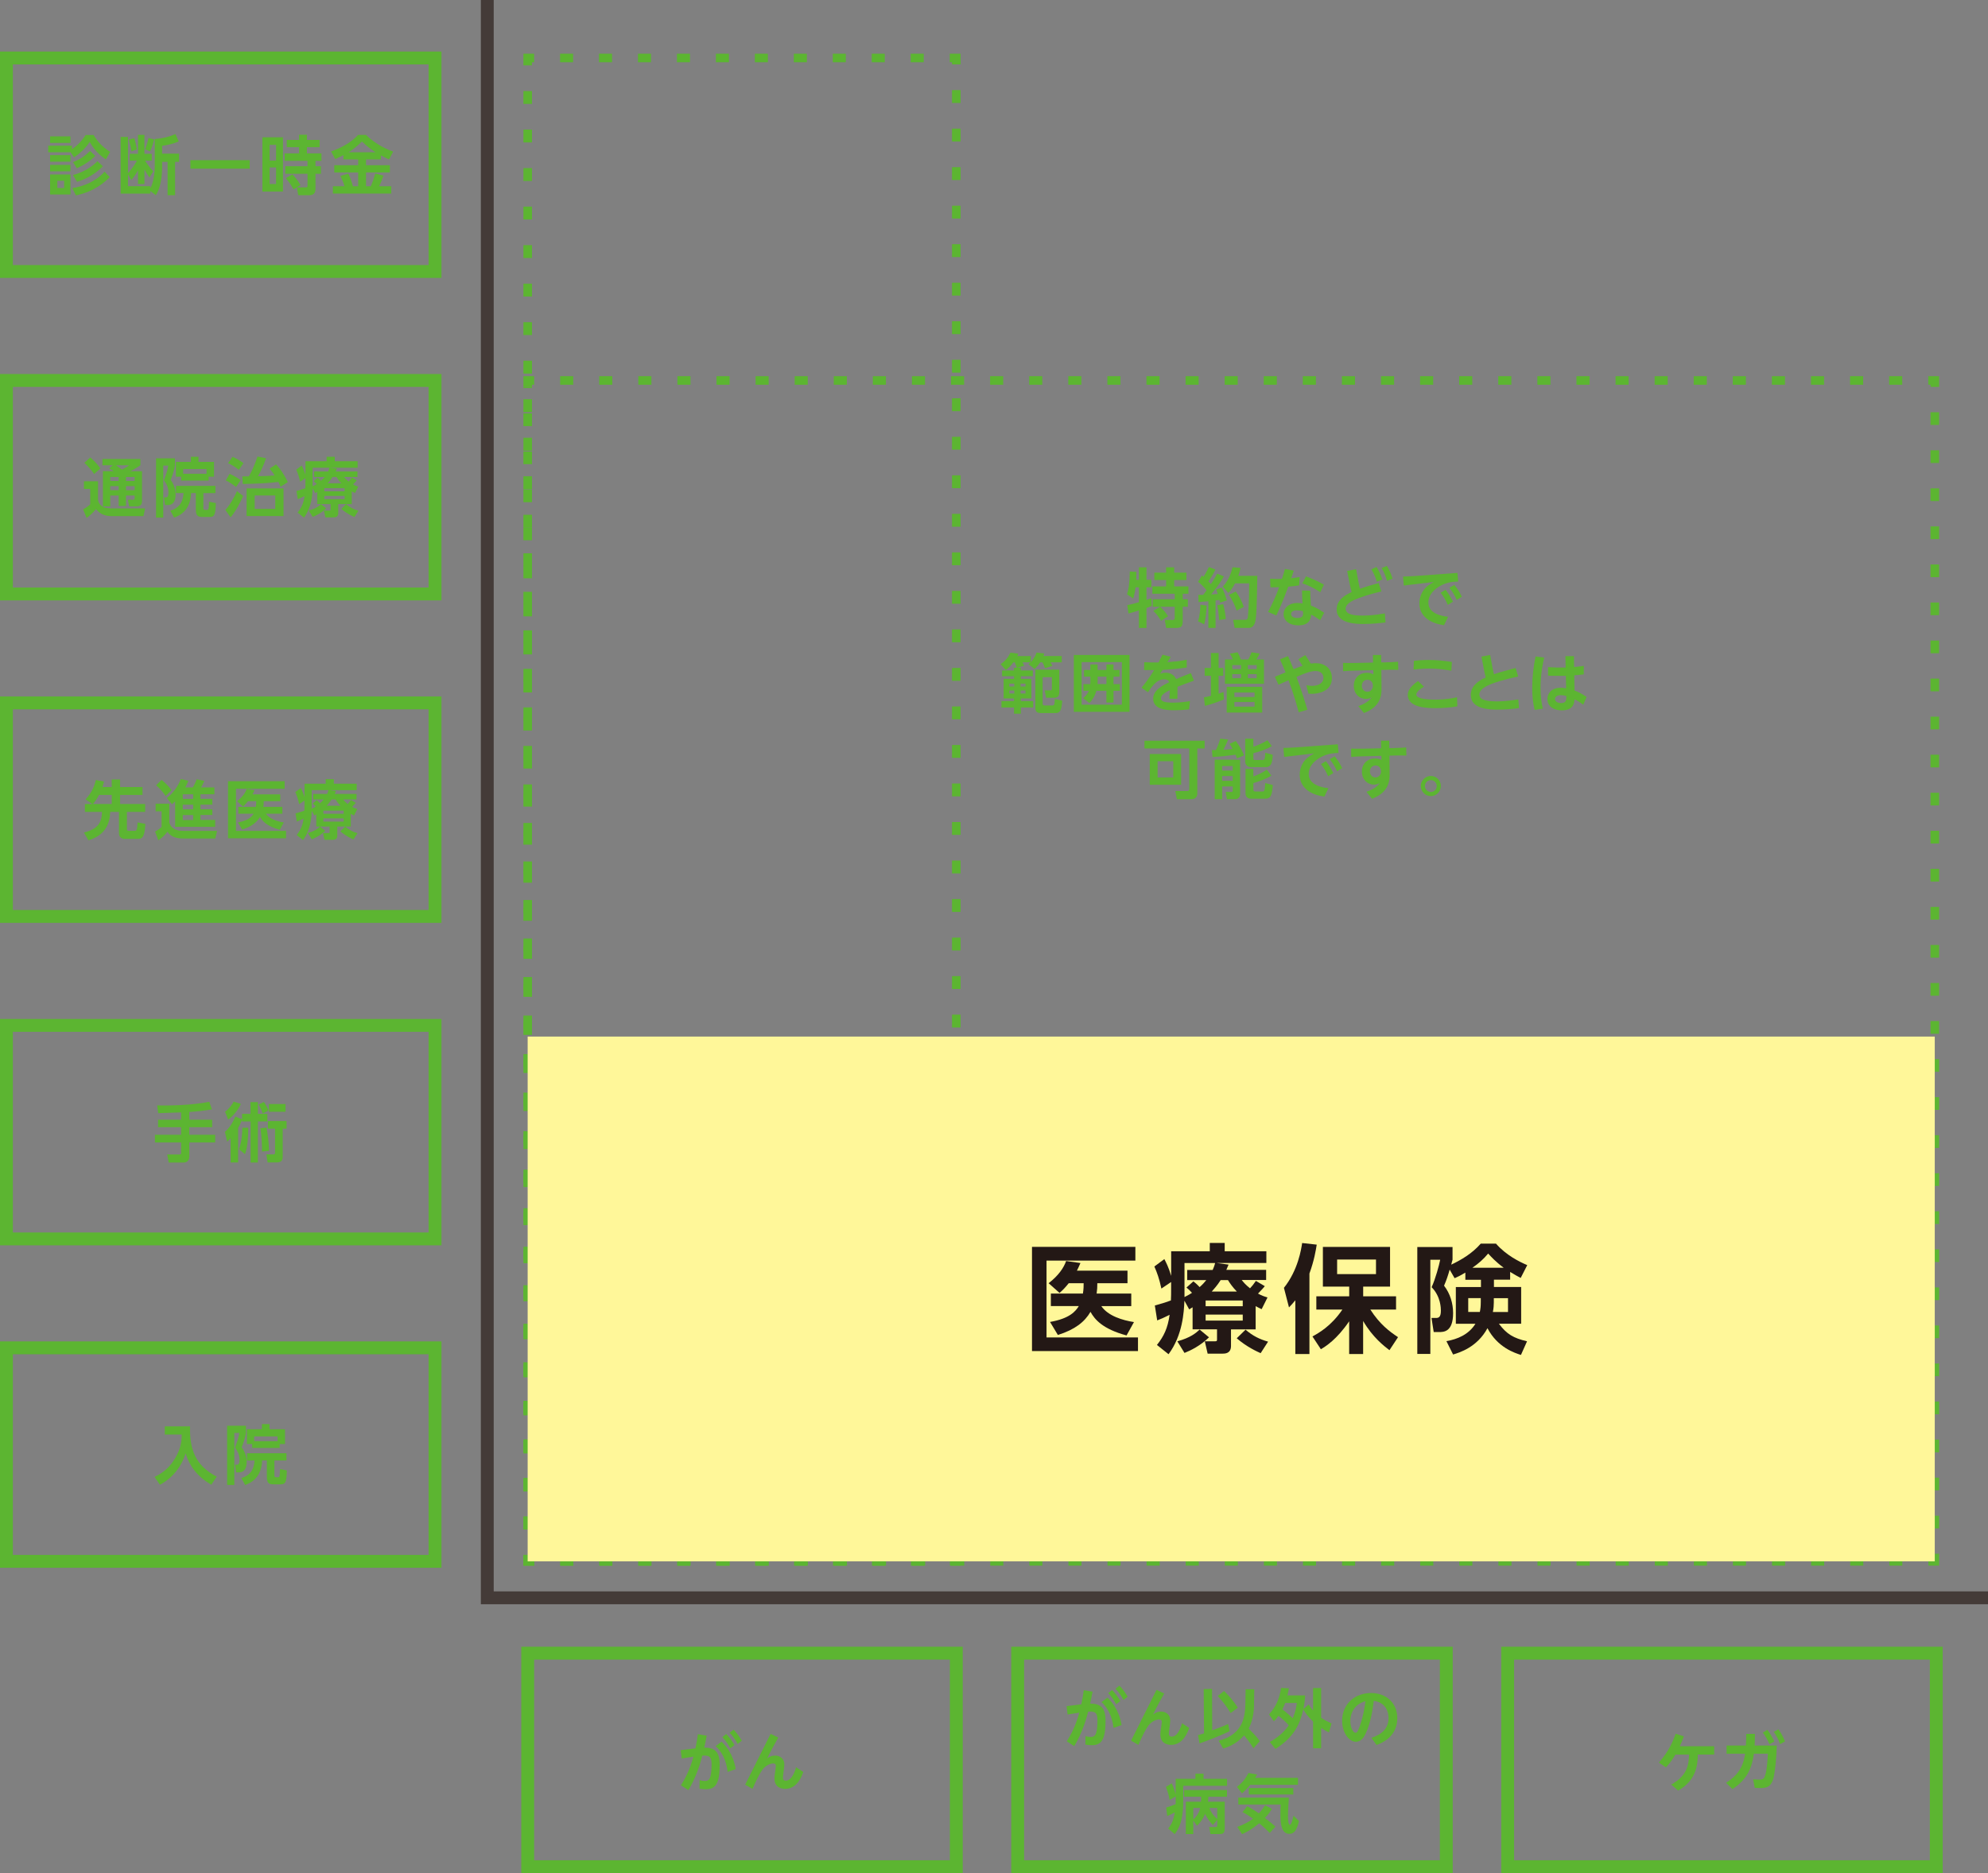 <?xml version="1.0" encoding="UTF-8"?><svg id="b" xmlns="http://www.w3.org/2000/svg" width="463.83" height="437.14" viewBox="0 0 463.83 437.14"><rect x="0" y="0" width="463.83" height="437.14" fill="#808080" stroke="none"/><defs><style>.d{stroke-dasharray:0 0 0 0 .01 0 0 0;}.d,.e,.f,.g,.h,.i,.j,.k,.l{fill:none;stroke-miterlimit:10;}.d,.e,.f,.g,.h,.i,.j,.l{stroke:#5cb531;}.d,.e,.f,.g,.i,.j,.l{stroke-width:2px;}.e{stroke-dasharray:0 0 0 0 .01 0 0 0;}.f{stroke-dasharray:0 0 0 0 0 0 2.96 5.92 0 0 0 0;}.g{stroke-dasharray:0 0 0 0 0 0 3 5.99 0 0 0 0;}.h,.k{stroke-width:3px;}.i{stroke-dasharray:0 0 0 0 0 0 3.03 6.05 .01 0 0 0;}.m{fill:#5cb531;}.n{fill:#fff799;}.k{stroke:#443b38;}.o{fill:#231815;}.l{stroke-dasharray:0 0 0 0 0 0 3.04 6.07 .01 0 0 0;}</style></defs><g id="c"><polyline class="k" points="463.83 372.89 113.69 372.89 113.69 0"/><rect class="h" x="123.12" y="385.81" width="100" height="49.83"/><g><polyline class="j" points="223.12 362.88 223.12 364.38 221.62 364.38"/><line class="e" x1="215.57" y1="364.38" x2="215.56" y2="364.38"/><line class="i" x1="215.56" y1="364.38" x2="124.62" y2="364.38"/><polyline class="j" points="124.62 364.38 123.12 364.38 123.12 362.88"/><line class="j" x1="123.12" y1="356.89" x2="123.12" y2="356.88"/><line class="g" x1="123.12" y1="356.88" x2="123.12" y2="15.03"/><polyline class="j" points="123.12 15.03 123.12 13.53 124.62 13.53"/><line class="e" x1="130.67" y1="13.53" x2="130.68" y2="13.53"/><line class="i" x1="130.68" y1="13.53" x2="221.62" y2="13.53"/><polyline class="j" points="221.62 13.53 223.12 13.53 223.12 15.03"/><line class="j" x1="223.12" y1="21.02" x2="223.12" y2="21.03"/><line class="g" x1="223.12" y1="21.03" x2="223.12" y2="362.88"/></g><g><polyline class="j" points="451.42 362.88 451.42 364.38 449.92 364.38"/><line class="d" x1="443.85" y1="364.38" x2="443.84" y2="364.38"/><line class="l" x1="443.84" y1="364.38" x2="124.62" y2="364.38"/><polyline class="j" points="124.62 364.38 123.12 364.38 123.12 362.88"/><line class="j" x1="123.12" y1="356.97" x2="123.12" y2="356.96"/><line class="f" x1="123.12" y1="356.96" x2="123.12" y2="90.29"/><polyline class="j" points="123.12 90.29 123.12 88.79 124.62 88.79"/><line class="d" x1="130.69" y1="88.79" x2="130.7" y2="88.79"/><line class="l" x1="130.7" y1="88.79" x2="449.92" y2="88.79"/><polyline class="j" points="449.92 88.79 451.42 88.79 451.42 90.29"/><line class="j" x1="451.42" y1="96.2" x2="451.42" y2="96.21"/><line class="f" x1="451.42" y1="96.21" x2="451.42" y2="362.88"/></g><rect class="n" x="226.03" y="139" width="122.47" height="328.3" transform="translate(590.41 15.88) rotate(90)"/><rect class="h" x="1.5" y="13.53" width="100" height="49.83"/><rect class="h" x="237.44" y="385.81" width="100" height="49.83"/><rect class="h" x="351.76" y="385.81" width="100" height="49.83"/><g><path class="m" d="M163.22,415.44c.31,.09,.69,.19,1.17,.19,.88,0,1.63-.13,1.63-3.84,0-1.78-.44-2.17-2.16-2.07-.48,1.9-1.47,5.14-3.25,8.05l-1.74-1.12c1.04-1.65,2.1-3.71,2.92-6.69-.33,.04-2.62,.4-2.73,.43l-.24-1.95,3.44-.42c.34-1.68,.43-2.26,.57-3.3l2.05,.34c-.28,1.53-.38,1.94-.57,2.78,2.46,.03,3.6,.93,3.6,4.02,0,4.49-1.02,5.7-3.22,5.7-.74,0-1.26-.11-1.49-.15l.02-1.98Zm6.55-1.91c-.32-2.92-1.52-4.89-2.81-6.03l1.4-1.04c.88,.85,2.7,2.8,3.29,6.4l-1.88,.66Zm-.33-8.85c.78,.78,1.26,1.47,1.93,2.56l-.97,.77c-.62-1.09-1.07-1.74-1.86-2.61l.9-.72Zm1.71-1.02c.75,.75,1.24,1.47,1.92,2.56l-.96,.78c-.63-1.12-1.05-1.73-1.88-2.62l.92-.72Z"/><path class="m" d="M181.58,405.51c-.63,1.09-1.49,2.64-2.62,4.92,.36-.29,.92-.72,1.88-.72,1.17,0,2.16,.74,2.16,2.06,0,.5-.33,2.64-.33,3.07,0,.41,.15,.72,.69,.72,1.5,0,2.24-2.61,2.38-3.12l1.68,1.09c-.79,2.38-2.21,3.95-4.23,3.95-.82,0-2.5-.29-2.5-2.46,0-.32,.03-.6,.25-2.17,.04-.29,.08-.66,.08-.77,0-.09-.01-.54-.66-.54-.39,0-1.62,.3-2.5,1.5-.57,.78-1.29,2.15-2.29,4.44l-1.71-.98,5.94-11.86,1.8,.87Z"/></g><g><path class="m" d="M21.84,31.49c.64,1.12,1.67,2.55,3.85,3.96l-.99,1.74c-2.19-1.39-3.34-3.31-3.78-4.08-.77,1.33-2.5,2.9-3.65,3.6l-.81-1.17h-5.21v-1.54h5.54v.81c1.02-.66,2.21-1.74,3.2-3.31h1.84Zm-5.4,.33v1.53h-4.75v-1.53h4.75Zm0,4.38v1.54h-4.75v-1.54h4.75Zm0,2.28v1.51h-4.75v-1.51h4.75Zm0,2.24v4.66h-4.75v-4.66h4.75Zm-1.48,1.47h-1.58v1.68h1.58v-1.68Zm10.65-.86c-1.11,1.12-3.48,3.33-7.9,4.28l-.87-1.73c2.65-.31,5.64-1.65,7.56-3.82l1.21,1.27Zm-1.62-2.52c-2.21,2.31-4.83,3.24-6,3.63l-.97-1.59c2.12-.57,4.18-1.65,5.73-3.22l1.25,1.18Zm-1.74-2.43c-1.24,1.18-2.47,2.07-4.32,2.88l-.9-1.41c1.77-.74,2.67-1.35,3.99-2.62l1.23,1.16Z"/><path class="m" d="M36.09,32.45c2.01-.18,3.32-.5,4.84-1.16l.77,1.72c-1.21,.54-2.66,.87-3.88,1.02v1.83h3.96v1.92h-.93v7.77h-1.75v-7.77h-1.27v1.11c0,2.1-.33,4.96-1.47,6.66l-1.3-.98v.62h-6.91v-13.24h1.71v8.46c.46-.51,1.27-1.41,2.1-2.92h-1.7v-1.6h1.94v-4.42h1.5v4.42h1.71v1.6h-1.55c.3,.51,.86,1.35,1.89,2.5l-.88,1.42c-.56-.78-.74-1.08-1.17-1.86v3.39h-1.5v-3.18c-.69,1.26-1.23,1.86-1.56,2.25l-.78-1.3v2.74h5.2v.54c.83-1.51,1.05-3.87,1.05-5.14v-6.4Zm-5.44,2.86c-.12-.96-.29-1.63-.6-2.73l1.3-.33c.17,.54,.46,1.75,.57,2.64l-1.27,.42Zm3.19-.48c.32-.77,.65-1.85,.8-2.61l1.33,.3c-.17,.77-.51,1.86-.95,2.81l-1.19-.5Z"/><path class="m" d="M44.43,37.38h13.83v1.98h-13.83v-1.98Z"/><path class="m" d="M66.02,32.04v12.66h-4.8v-12.66h4.8Zm-1.61,1.77h-1.5v3.65h1.5v-3.65Zm0,5.26h-1.5v3.88h1.5v-3.88Zm9.2,4.95c0,.97-.39,1.54-1.44,1.54h-2.58l-.33-1.83h2.1c.25,0,.39-.12,.39-.38v-2.79h-5.19v-1.77h5.19v-1.25h-5.33v-1.75h3.35v-1.44h-2.87v-1.7h2.87v-1.21h1.84v1.21h2.96v1.7h-2.96v1.44h3.39v1.75h-1.39v1.25h1.27v1.77h-1.27v3.45Zm-5.13,.17c-.6-1.08-.92-1.56-1.8-2.62l1.54-.88c.75,.79,1.27,1.41,1.89,2.52l-1.63,.99Z"/><path class="m" d="M80.12,36.2c-.79,.42-1.37,.68-1.91,.92l-.97-1.78c2.37-.84,4.5-1.94,6.33-3.86h1.8c2.55,2.45,5.25,3.5,6.36,3.9l-.97,1.83c-.39-.18-.81-.38-1.88-.94v.94h-3.48v1.35h5.56v1.69h-5.56v3.21h1.12c.46-1.09,.66-1.68,1.03-2.97l1.91,.5c-.22,.66-.48,1.39-1,2.47h2.83v1.71h-13.62v-1.71h2.7c-.24-.84-.5-1.46-.94-2.4l1.83-.54c.63,1.23,1.05,2.82,1.08,2.94h1.23v-3.21h-5.58v-1.69h5.58v-1.35h-3.45v-1Zm7.48-.67c-.7-.45-1.6-1.04-3.16-2.5-1.38,1.38-2.54,2.15-3.12,2.5h6.28Z"/></g><g><rect class="h" x="1.5" y="88.79" width="100" height="49.83"/><g><path class="m" d="M19.58,112.32h3.29v4.32c.09,.54,.36,2.02,3.3,2.02h7.69l-.39,1.79h-7.41c-1.09,0-2.64-.25-3.66-1.65-.21,.27-1.05,1.27-2.19,2.07l-.83-2.01c.62-.3,1.19-.72,1.67-1.16v-3.6h-1.47v-1.79Zm1.47-5.56c.51,.43,1.44,1.21,2.37,2.56l-1.47,1.31c-.41-.62-1.12-1.59-2.27-2.61l1.37-1.26Zm5.28,1.82h-2.42v-1.47h8.85v1.47c-.38,.25-1.21,.85-2.38,1.39h2.76v6.94c0,.72-.29,1.26-1.2,1.26h-1.8l-.3-1.53h1.21c.3,0,.36-.13,.36-.41v-.58h-2.01v2.43h-1.71v-2.43h-1.96v2.52h-1.72v-8.21h2.54c-.36-.24-.57-.38-1.08-.65l.87-.75Zm-.6,2.74v.93h1.96v-.93h-1.96Zm0,2.13v.95h1.96v-.95h-1.96Zm1.35-4.87c.43,.3,1.09,.78,1.38,1,1.09-.56,1.33-.75,1.66-1h-3.04Zm2.32,2.74v.93h2.01v-.93h-2.01Zm0,2.13v.95h2.01v-.95h-2.01Z"/><path class="m" d="M36.41,106.97h4.41v1.62c-.2,1.42-.84,3.04-1,3.4,.73,.99,1.17,2.24,1.15,3.44,0,1.15-.31,2.43-1.83,2.43h-.63l-.26-1.79h.39c.27,0,.66,0,.66-1.17,0-1.08-.41-1.96-1.05-2.82,.57-1.53,.86-2.43,1.01-3.42h-1.17v12.13h-1.68v-13.83Zm13.84,8.11h-2.8v3.45c0,.27,.06,.46,.34,.46h.53c.17,0,.28-.09,.33-.24,.05-.2,.11-1.02,.12-1.67l1.59,.33c-.1,2.94-.34,3.24-1.62,3.24h-1.46c-1.28,0-1.59-.43-1.59-1.83v-3.75h-1.1c-.18,4.05-2.55,5.22-3.97,5.73l-.88-1.62c1.72-.53,2.92-1.56,3.08-4.11h-1.77v-1.68h9.21v1.68Zm-8-3.84h-1.21v-3.45h3.5v-1.2h1.77v1.2h3.62v3.45h-1.25v.92h-6.42v-.92Zm5.94-.67v-1.11h-5.46v1.11h5.46Z"/><path class="m" d="M52.57,119.01c1.18-1.25,2.2-3.2,2.73-4.38l1.42,1.12c-.51,1.26-1.65,3.48-2.92,4.99l-1.23-1.74Zm2.5-5.36c-.77-.61-1.38-1.03-2.4-1.54l.9-1.53c.9,.39,1.78,.9,2.58,1.47l-1.08,1.6Zm.66-3.99c-.93-.74-1.39-1.02-2.52-1.58l1.04-1.47c.88,.38,1.84,.92,2.56,1.48l-1.08,1.56Zm8.67-1.29c.95,1,1.77,2.13,2.76,4.14l-1.69,1.07c-.15-.35-.24-.56-.51-1.11-1.99,.27-5.14,.43-8.31,.48l-.12-1.77c.3,0,.44,0,1.53-.01,.36-.62,1.19-2.08,2.01-4.63l2,.4c-.57,1.77-1.46,3.48-1.88,4.2,1.98-.04,2.55-.08,3.88-.18-.4-.62-.67-.99-1.17-1.59l1.5-.99Zm1.75,12.07h-8.62v-6.46h8.62v6.46Zm-1.93-4.8h-4.8v3.12h4.8v-3.12Z"/><path class="m" d="M74,114.8c-.1,.07-.22,.12-.43,.27l-.62-1.11c-.06,1.47-.22,4.41-2.02,6.84l-1.49-1.18c.88-1.11,1.38-2.14,1.62-3.85-.72,.38-1.09,.52-1.59,.72l-.3-1.91c1.28-.36,1.41-.4,2.06-.64,.03-.51,.03-.93,.03-1.49v-.87l-1.24,.84c-.29-1.31-.54-2.01-.9-2.82l1.28-.95c.21,.41,.54,1.04,.87,2.15v-3.15h4.94v-1.06h1.9v1.06h5.33v1.5h-6.36l1.53,.21c-.13,.34-.2,.48-.29,.67h5.08v1.29h-3.12c.27,.33,.47,.58,1.07,1.07,.29-.3,.43-.5,.75-.95l1.14,.67c-.15,.18-.39,.46-.87,.95,.48,.27,.81,.38,1.21,.5l-.75,1.5c-.31-.15-.4-.2-.76-.39v2.97h-3.15v2.11c0,.99-.78,.99-1.11,.99h-1.88l-.36-1.58h1.29c.26,0,.27-.06,.27-.25v-1.27h-3.12v-2.83Zm2.1,3.84c-1.08,1.06-2.37,1.69-3.14,1.99l-.92-1.48c1.7-.46,2.39-1.07,2.85-1.5l1.2,.99Zm-2-7.16c.21,.17,.43,.35,.79,.74,.42-.38,.67-.67,.85-.9h-2.44v-1.29h3.25c.07-.18,.19-.43,.31-.88h-3.92v4.35c.5-.24,.75-.4,.96-.54-.31-.34-.42-.43-.71-.67l.89-.79Zm1.56,2.45v.73h4.74v-.73h-4.74Zm0,1.8v.76h4.74v-.76h-4.74Zm3.99-2.94c-.57-.58-.89-1.07-1.14-1.47h-.93c-.43,.69-.87,1.16-1.14,1.47h3.21Zm3.04,7.87c-.41-.18-1.79-.79-3.06-1.9l1.12-1.1c.95,.79,1.74,1.2,2.88,1.53l-.94,1.47Z"/></g></g><g><rect class="h" x="1.5" y="164.04" width="100" height="49.83"/><g><path class="m" d="M21.54,187.64l-1.59-1.09c1.64-1.71,2.17-3.45,2.42-4.52l1.89,.35c-.09,.39-.18,.78-.35,1.3h2.16v-1.77h1.95v1.77h5.23v1.84h-5.23v2.12h5.85v1.84h-4.26v4.02c0,.27,.1,.39,.38,.39h1.44c.38,0,.58,0,.67-1.96l1.82,.34c-.15,2.43-.45,3.5-1.6,3.5h-3.27c-.88,0-1.29-.6-1.29-1.29v-5h-2.05c-.08,2.52-.93,5.37-5.08,6.63l-1.04-1.82c3.15-.78,4.16-2.22,4.21-4.81h-3.99v-1.84h1.74Zm4.53,0v-2.12h-2.96c-.63,1.2-1.18,1.83-1.44,2.12h4.39Z"/><path class="m" d="M36.31,187.56h3.19v4.38c.53,1.96,2.62,1.96,3.27,1.96h7.88l-.41,1.79h-7.54c-2.54,0-3.32-1.14-3.62-1.59-.6,.81-1.38,1.5-2.14,2.01l-.75-2.04c.87-.5,1.23-.81,1.51-1.07v-3.66h-1.39v-1.79Zm1.38-5.56c.48,.38,1.47,1.21,2.35,2.4l-1.39,1.37c-.24-.34-1.01-1.5-2.24-2.5l1.28-1.26Zm3.16,5.02c-.3,.3-.46,.45-.73,.67l-1.19-1.44c2.1-1.63,2.99-3.75,3.27-4.46l1.74,.43c-.15,.41-.33,.86-.7,1.54h1.74c.39-.61,.66-1.21,.9-1.9l1.8,.38c-.32,.76-.58,1.21-.78,1.53h3.12v1.59h-3.25v1.08h2.77v1.35h-2.77v1.08h2.77v1.33h-2.77v1.15h3.43v1.62h-9.34v-5.97Zm1.79-1.65v1.08h2.43v-1.08h-2.43Zm0,2.43v1.08h2.43v-1.08h-2.43Zm0,2.42v1.15h2.43v-1.15h-2.43Z"/><path class="m" d="M66.41,182.33v1.75h-11.35v9.82h11.68v1.74h-13.54v-13.32h13.21Zm-.53,5.97v1.6h-3.83c.86,1.26,2.73,1.82,4.17,2.04l-.94,1.71c-3.06-.83-4.08-2.05-4.61-3.01-.75,1.29-1.98,2.26-4.17,2.95l-1-1.66c2.5-.44,3.27-1.37,3.67-2.03h-3.57v-1.6h4.09c.09-.57,.09-.99,.09-1.32h-1.91c-.42,.53-.67,.79-1.17,1.25l-1.39-1.25c1.26-.97,1.93-1.96,2.24-2.83l1.83,.25c-.17,.38-.28,.66-.45,.98h6.46v1.6h-3.86c0,.53-.01,.81-.09,1.32h4.42Z"/><path class="m" d="M73.78,190.05c-.1,.07-.22,.12-.43,.27l-.62-1.11c-.06,1.47-.22,4.41-2.02,6.84l-1.49-1.18c.88-1.11,1.38-2.14,1.62-3.85-.72,.38-1.09,.52-1.59,.72l-.3-1.91c1.28-.36,1.41-.4,2.06-.64,.03-.51,.03-.93,.03-1.49v-.87l-1.24,.84c-.29-1.31-.54-2.01-.9-2.82l1.28-.95c.21,.41,.54,1.04,.87,2.15v-3.15h4.94v-1.06h1.9v1.06h5.33v1.5h-6.36l1.53,.21c-.13,.34-.2,.48-.29,.67h5.08v1.29h-3.12c.27,.33,.47,.58,1.07,1.07,.29-.3,.43-.5,.75-.95l1.14,.67c-.15,.18-.39,.46-.87,.95,.48,.27,.81,.38,1.21,.5l-.75,1.5c-.31-.15-.4-.2-.76-.39v2.97h-3.15v2.11c0,.99-.78,.99-1.11,.99h-1.88l-.36-1.58h1.29c.26,0,.27-.06,.27-.25v-1.27h-3.12v-2.83Zm2.1,3.84c-1.08,1.06-2.37,1.69-3.14,1.99l-.92-1.48c1.7-.46,2.39-1.07,2.85-1.5l1.2,.99Zm-2-7.16c.21,.17,.43,.35,.79,.74,.42-.38,.67-.67,.85-.9h-2.44v-1.29h3.25c.07-.18,.19-.43,.31-.88h-3.92v4.35c.5-.24,.75-.4,.96-.54-.31-.34-.42-.43-.71-.67l.89-.79Zm1.56,2.45v.73h4.74v-.73h-4.74Zm0,1.8v.76h4.74v-.76h-4.74Zm3.99-2.94c-.57-.58-.89-1.07-1.14-1.47h-.93c-.43,.69-.87,1.16-1.14,1.47h3.21Zm3.04,7.87c-.41-.18-1.79-.79-3.06-1.9l1.12-1.1c.95,.79,1.74,1.2,2.88,1.53l-.94,1.47Z"/></g></g><g><rect class="h" x="1.5" y="239.3" width="100" height="49.83"/><g><path class="m" d="M42.24,259.61c-.76,.01-4.48,.15-5.32,.17l-.25-1.8c2.68,.06,8.31-.03,12.16-.86l.62,1.79c-2.16,.33-3.71,.51-5.28,.6v1.8h5.33v1.75h-5.33v1.77h6.04v1.79h-6.04v3.27c0,1.05-.73,1.42-1.23,1.42h-3.57l-.36-1.88h2.79c.18,0,.45,0,.45-.34v-2.47h-6.1v-1.79h6.1v-1.77h-5.37v-1.75h5.37v-1.7Z"/><path class="m" d="M56.48,261.23c-.24,.71-.55,1.38-.92,2.02v8.05h-1.75v-5.64c-.27,.29-.49,.5-.81,.78l-.53-2.29c.41-.36,1.41-1.21,2.45-3.57l1.56,.63v-1.27h1.96v-2.73h1.73v2.73h2.21v1.77h-2.21v9.6h-1.7v-9.6h-2v-.48Zm-3.97-1.79c1-.72,1.65-1.67,2.01-2.34l1.68,.51c-.57,1.35-1.7,2.73-2.97,3.69l-.72-1.86Zm3.25,8.77c.53-1.35,.79-3.43,.78-5.02h1.38c.01,1.79-.13,4.62-.76,6.18l-1.4-1.16Zm5.8-11.04c.48,.63,.79,1.25,1.08,2.01l-1.35,.69c-.15-.52-.63-1.6-.96-2.1l1.23-.6Zm-.43,11.56c.03-1.65-.13-3.75-.36-5.43l1.42-.15c.25,1.35,.57,3.67,.58,5.42l-1.65,.17Zm5.73-7.11v1.77h-.9v6.42c0,.64,0,1.48-1.45,1.48h-2.07l-.3-1.88h1.47c.38,0,.57-.01,.57-.43v-5.59h-1.67v-1.77h4.35Zm-.24-3.96v1.8h-3.88v-1.8h3.88Z"/></g></g><g><rect class="h" x="1.5" y="314.55" width="100" height="49.83"/><g><path class="m" d="M38.45,332.88h5.89c-.11,5.23,1.12,9.1,6.24,11.74l-1.29,1.88c-3.3-1.96-5.02-4.29-6-7.33-.96,3.23-3.15,5.83-5.97,7.33l-1.26-1.82c1.12-.55,3.08-1.53,4.75-4.27,1.59-2.61,1.59-4.68,1.58-5.62h-3.94v-1.9Z"/><path class="m" d="M52.98,332.73h4.41v1.62c-.2,1.42-.84,3.04-1,3.4,.73,.99,1.17,2.24,1.16,3.44,0,1.15-.32,2.43-1.83,2.43h-.63l-.26-1.79h.39c.27,0,.66,0,.66-1.17,0-1.08-.41-1.96-1.05-2.82,.57-1.53,.86-2.43,1.01-3.42h-1.17v12.13h-1.68v-13.83Zm13.84,8.11h-2.8v3.45c0,.27,.06,.46,.34,.46h.53c.17,0,.28-.09,.33-.24,.04-.2,.1-1.02,.12-1.67l1.59,.33c-.1,2.94-.34,3.24-1.62,3.24h-1.46c-1.28,0-1.59-.43-1.59-1.83v-3.75h-1.1c-.18,4.05-2.55,5.22-3.97,5.73l-.88-1.62c1.72-.53,2.92-1.56,3.08-4.11h-1.77v-1.68h9.21v1.68Zm-8-3.84h-1.21v-3.45h3.5v-1.2h1.77v1.2h3.62v3.45h-1.25v.92h-6.42v-.92Zm5.94-.67v-1.11h-5.46v1.11h5.46Z"/></g></g><g><path class="m" d="M253.25,405.17c.31,.09,.69,.19,1.17,.19,.88,0,1.63-.13,1.63-3.84,0-1.78-.44-2.17-2.16-2.07-.48,1.9-1.47,5.14-3.25,8.05l-1.74-1.12c1.04-1.65,2.1-3.71,2.92-6.69-.33,.04-2.62,.4-2.73,.43l-.24-1.95,3.44-.42c.34-1.68,.43-2.26,.57-3.3l2.05,.34c-.28,1.53-.38,1.94-.57,2.78,2.46,.03,3.6,.93,3.6,4.02,0,4.49-1.02,5.7-3.22,5.7-.74,0-1.26-.11-1.49-.15l.02-1.98Zm6.55-1.91c-.32-2.92-1.52-4.89-2.81-6.03l1.4-1.04c.88,.85,2.7,2.8,3.29,6.4l-1.88,.66Zm-.33-8.85c.78,.78,1.26,1.47,1.93,2.56l-.97,.77c-.62-1.09-1.07-1.74-1.86-2.61l.9-.72Zm1.71-1.02c.75,.75,1.24,1.47,1.92,2.56l-.96,.78c-.63-1.12-1.05-1.73-1.88-2.62l.92-.72Z"/><path class="m" d="M271.62,395.24c-.63,1.09-1.49,2.64-2.62,4.92,.36-.29,.92-.72,1.88-.72,1.17,0,2.16,.74,2.16,2.06,0,.5-.33,2.64-.33,3.07,0,.41,.15,.72,.69,.72,1.5,0,2.24-2.61,2.38-3.12l1.68,1.09c-.79,2.38-2.21,3.95-4.23,3.95-.82,0-2.5-.29-2.5-2.46,0-.32,.03-.6,.25-2.17,.04-.29,.08-.66,.08-.77,0-.09-.01-.54-.66-.54-.39,0-1.62,.3-2.5,1.5-.57,.78-1.29,2.15-2.29,4.44l-1.71-.98,5.94-11.86,1.8,.87Z"/><path class="m" d="M279.53,404.94c.39-.1,.61-.17,1.39-.42l-.08-10.33,1.95-.03,.04,9.66c2.54-.96,2.82-1.06,3.72-1.48l.34,1.68c-1.53,.78-5.47,2.34-7.02,2.85l-.36-1.92Zm6.06-10.3c.99,.95,2.19,2.27,3.21,3.88l-1.68,1.28c-.51-.87-1.3-2.14-3-4l1.47-1.16Zm7,2.96c-.02,1.12-.06,3.5-1.25,5.82,1.74,1.74,2.21,2.38,2.59,2.92l-1.49,1.69c-.25-.46-.66-1.2-2.17-3.03-1.86,2.13-4,2.79-4.88,3.07l-1.06-1.83c6.06-1.52,6.19-6.25,6.24-8.88l.05-3.13h2.02s-.06,3.36-.06,3.36Z"/><path class="m" d="M296.08,400.1c1.64-1.81,2.4-3.58,2.82-6.18l1.81,.09c-.07,.48-.15,.93-.33,1.65h4.15c-.04,.66-.13,1.68-.43,3.17l1.24-1.05c.26,.43,.53,.85,1.02,1.42v-5.25h1.88v6.93c.92,.64,1.81,1.05,2.43,1.32l-.6,2.11c-.48-.24-1.04-.52-1.83-1.05v4.75h-1.88v-6.24c-1.39-1.35-1.93-2.25-2.29-2.85-.74,3.3-2.01,6.41-6.5,9.24l-1.3-1.62c1.28-.74,3.04-1.88,4.42-3.9-.75-.85-1.46-1.47-2.4-2.22-.51,.72-.74,.95-1.07,1.29l-1.16-1.62Zm3.77-2.67c-.12,.36-.27,.72-.65,1.49,1.12,.83,2.26,1.93,2.42,2.07,.62-1.41,.81-2.62,.95-3.55h-2.71Z"/><path class="m" d="M319.97,405.56c2.46-.78,4-2.19,4-4.63,0-1.53-.72-3.63-3.45-3.99-.21,1.64-.64,5.03-1.89,7.63-.29,.6-.92,1.91-2.28,1.91-1.63,0-3.21-2.12-3.21-4.88,0-4.08,3.13-6.49,6.75-6.49s6.12,2.4,6.12,5.86c0,4.46-3.78,5.87-4.84,6.27l-1.2-1.68Zm-4.92-3.92c0,1.59,.67,2.75,1.23,2.75,.22,0,.45-.06,.99-1.58,.78-2.22,1.1-4.18,1.31-5.79-2.81,.76-3.53,3.06-3.53,4.62Z"/><path class="m" d="M274.29,419.24l-1.42,.83c-.1-.92-.5-2.25-.85-3.04l1.36-.84c.35,.77,.68,1.56,.92,2.6v-3.65h4.61v-1.2h1.89v1.2h5.49v1.63h-10.23v3.35c0,3.45-.4,5.88-1.98,7.93l-1.53-1.32c.83-1.02,1.26-1.98,1.54-3.76-.81,.43-.93,.51-1.75,.84l-.25-1.98c.87-.24,1.35-.42,2.21-.78,0-.39,.01-.55,.01-.96v-.84Zm8.7,6.7c-.53-.57-1.25-1.38-1.82-2.64-.6,1.47-1.38,2.28-1.89,2.8l-.87-1.24v3.16h-1.74v-7.54h3.54c.03-.3,.03-.53,.04-1.17h-3.97v-1.56h9.99v1.56h-4.33c-.02,.36-.03,.61-.09,1.17h3.9v6.18c0,1.2-.46,1.36-1.19,1.36h-2.14l-.3-1.63h1.29c.46,0,.6,0,.6-.52v-1.17l-1.02,1.24Zm-4.58-4v2.67c.39-.34,1.29-1.2,1.61-2.67h-1.61Zm5.59,0h-1.83c.18,.5,.56,1.46,1.83,2.58v-2.58Z"/><path class="m" d="M291.7,416.53c-.39,.48-.85,1.02-1.92,2.02l-1.18-1.53c1.2-.93,1.93-1.8,2.7-3.25l2,.36c-.22,.38-.29,.48-.46,.78h10v1.62h-11.13Zm4.54,11.22c-.41-.41-1.2-1.23-2.45-2.24-2.01,1.65-3.33,2.24-3.99,2.54l-1.12-1.68c1.56-.6,2.68-1.17,3.69-1.93-1.06-.76-1.86-1.21-2.47-1.54l1.09-1.37c.42,.21,1.11,.57,2.73,1.67,.54-.58,.93-1.09,1.46-1.89l1.57,.84c-.3,.5-.73,1.21-1.62,2.12,1.33,1.04,2.03,1.63,2.45,2.02l-1.33,1.47Zm-7.33-8.22h11.8c-.06,.87-.2,3.09-.2,4.32,0,.42,0,2.01,.44,2.01,.36,0,.64-1.26,.84-2.13l1.28,1.25c-.24,1.21-.65,1.92-.79,2.16-.26,.4-.65,.83-1.44,.83-1.8,0-2.1-2.15-2.1-4.44,0-1.11,.03-1.96,.06-2.4h-9.88v-1.59Zm12.84-2.25v1.5h-10.38v-1.5h10.38Z"/></g><g><path class="m" d="M392.87,405.21c-.39,1.09-.6,1.59-.95,2.32h8.02v1.94h-3.81c-.06,2.05-.15,5.94-4.6,8.4l-1.62-1.39c3.85-2.12,4.11-4.77,4.17-7h-3.18c-.5,.85-1.2,1.93-2.21,2.98l-1.65-1.12c2.39-2.64,3.39-5.26,3.92-6.73l1.91,.62Z"/><path class="m" d="M409.45,404.64c0,1.14-.01,1.74-.07,2.73h5.17c-.11,3.07-.33,5.35-.66,7.09-.51,2.69-1.84,2.83-3.25,2.83-.56,0-.95-.03-1.23-.04l-.39-2.02c.53,.04,1.12,.1,1.6,.1,.79,0,1.05-.33,1.33-1.39,.17-.62,.39-2.1,.53-4.67h-3.27c-.44,3-1.31,5.85-5,8.26l-1.49-1.47c3.36-2.1,4.11-4.54,4.44-6.79h-4.32v-1.9h4.5c.06-1.07,.08-1.65,.09-2.73h2.01Zm2.9-.93c.63,.79,1.09,1.59,1.63,2.71l-1.14,.64c-.47-1.09-.87-1.81-1.54-2.7l1.05-.66Zm2.58-.13c.66,.92,1.02,1.6,1.54,2.82l-1.14,.63c-.48-1.21-.78-1.81-1.48-2.85l1.08-.6Z"/></g><g><path class="o" d="M264.9,290.99v3.2h-20.73v17.94h21.34v3.18h-24.73v-24.32h24.13Zm-.96,10.9v2.93h-6.98c1.56,2.3,4.98,3.31,7.61,3.72l-1.73,3.12c-5.59-1.51-7.45-3.75-8.41-5.51-1.37,2.36-3.62,4.14-7.61,5.4l-1.83-3.04c4.57-.79,5.97-2.49,6.71-3.7h-6.52v-2.93h7.48c.17-1.04,.17-1.81,.17-2.41h-3.48c-.77,.96-1.23,1.45-2.14,2.27l-2.55-2.27c2.3-1.78,3.53-3.59,4.08-5.18l3.34,.47c-.3,.68-.52,1.21-.82,1.78h11.8v2.93h-7.04c0,.96-.03,1.48-.16,2.41h8.08Z"/><path class="o" d="M278.25,305.09c-.19,.14-.41,.22-.79,.49l-1.12-2.03c-.11,2.68-.41,8.05-3.7,12.49l-2.71-2.16c1.62-2.03,2.52-3.92,2.96-7.04-1.32,.68-2,.96-2.9,1.31l-.55-3.48c2.33-.66,2.57-.74,3.75-1.18,.05-.93,.05-1.7,.05-2.71v-1.59l-2.27,1.53c-.52-2.38-.99-3.67-1.64-5.15l2.33-1.73c.38,.74,.99,1.89,1.59,3.92v-5.75h9.01v-1.94h3.48v1.94h9.72v2.74h-11.61l2.79,.38c-.25,.63-.36,.88-.52,1.23h9.29v2.36h-5.7c.49,.6,.85,1.07,1.94,1.94,.52-.55,.79-.9,1.37-1.73l2.08,1.23c-.27,.33-.71,.85-1.59,1.73,.88,.49,1.48,.68,2.22,.9l-1.37,2.74c-.58-.27-.74-.36-1.4-.71v5.42h-5.75v3.86c0,1.81-1.42,1.81-2.03,1.81h-3.42l-.66-2.88h2.36c.47,0,.49-.11,.49-.47v-2.33h-5.7v-5.18Zm3.83,7.01c-1.97,1.94-4.33,3.1-5.72,3.64l-1.67-2.71c3.09-.85,4.35-1.94,5.2-2.74l2.19,1.81Zm-3.64-13.06c.38,.3,.79,.63,1.45,1.34,.77-.68,1.23-1.23,1.56-1.64h-4.46v-2.36h5.94c.14-.33,.36-.79,.58-1.62h-7.15v7.94c.9-.44,1.37-.74,1.75-.99-.58-.63-.77-.79-1.29-1.23l1.62-1.45Zm2.85,4.46v1.34h8.66v-1.34h-8.66Zm0,3.29v1.4h8.66v-1.4h-8.66Zm7.29-5.37c-1.04-1.07-1.62-1.94-2.08-2.68h-1.7c-.79,1.26-1.59,2.11-2.08,2.68h5.86Zm5.56,14.38c-.74-.33-3.26-1.45-5.59-3.48l2.05-2c1.73,1.45,3.18,2.19,5.26,2.79l-1.73,2.68Z"/><path class="o" d="M302.22,303.45c-.63,.77-.85,1.01-1.48,1.67l-1.18-4.57c3.31-4.14,4.05-9.09,4.25-10.46l3.4,.38c-.19,1.23-.58,3.67-1.7,6.74v18.79h-3.29v-12.54Zm4,8.44c1.4-.77,4.35-2.38,6.98-6.27h-6.08v-3.09h7.67v-2.27h-6.14v-9.26h15.67v9.26h-6.27v2.27h7.67v3.09h-6c2.19,3.42,4.46,5.12,6.46,6.44l-2,3.04c-1.21-.93-3.92-2.99-6.14-6.82v7.72h-3.26v-7.64c-2.9,4.25-5.42,5.81-6.6,6.52l-1.97-2.99Zm5.75-17.94v3.4h9.07v-3.4h-9.07Z"/><path class="o" d="M341.85,297.01c-1.21,.74-1.73,.96-2.47,1.29l-1.15-2c-.38,1.34-.77,2.52-1.31,3.75,1.42,1.83,2.11,4.11,2.11,6.41,0,4.41-2.22,4.41-3.29,4.41h-1.23l-.52-3.29h1.04c.6,0,1.15-.14,1.15-1.7,0-.47,0-3.29-2.16-5.48,.9-1.94,1.75-5.15,2-6.41h-2.3v21.99h-3.04v-24.95h8.22v2.96c-.17,.55-.19,.74-.3,1.15,2.3-1.1,4.85-2.57,6.88-4.9h3.56c2.36,2.71,5.53,4.27,7.29,5.01l-1.53,2.99c-.68-.36-1.29-.68-2.46-1.4v1.81h-3.78v1.7h6.35v8.57h-5.2c1.86,2.47,3.37,3.34,6.57,4.11l-1.42,3.18c-1.37-.44-5.45-1.7-7.81-6.24-2.41,4.44-6.46,5.67-8.02,6.14l-1.56-3.12c2.57-.44,5.2-1.53,6.77-4.05h-4.57v-8.57h5.86v-1.7h-3.64v-1.64Zm3.64,5.94h-2.93v3.23h2.71c.14-.71,.22-1.29,.22-2.41v-.82Zm5.34-7.09c-1.89-1.4-2.96-2.6-3.62-3.31-1.1,1.31-2.11,2.22-3.67,3.31h7.29Zm-2.3,8.11c0,.6-.05,1.37-.22,2.22h3.53v-3.23h-3.31v1.01Z"/></g><g><path class="m" d="M263.01,141.22c.39-.07,1.08-.21,2.71-.67v-3.49h-.77c-.12,.93-.3,1.86-.57,2.61l-1.43-.97c.32-1.02,.6-2.21,.65-5.33l1.54,.09c0,.54,0,1.1-.04,1.85h.62v-2.91h1.77v2.91h1.14v1.75h-1.14v2.95c.72-.24,.84-.28,1.14-.4l.09,1.81c-.3,.12-.51,.23-1.23,.46v4.67h-1.77v-4.08c-.83,.25-1.82,.57-2.43,.69l-.28-1.94Zm7.66,.38h-1.72v-1.74h5.13v-1.29h-5.21v-1.72h3.2v-1.49h-2.75v-1.72h2.75v-1.25h1.88v1.25h2.86v1.72h-2.86v1.49h3.33v1.72h-1.33v1.29h1.2v1.74h-1.2v3.02c0,1.53-.19,1.93-1.67,1.93h-2.2l-.32-1.86h1.84c.48,0,.48-.27,.48-.63v-2.46h-3.38c.69,.62,1.42,1.54,1.83,2.22l-1.63,1.06c-.81-1.37-1.49-2-1.82-2.31l1.59-.98Z"/><path class="m" d="M281.53,141.33c-.06,1.37-.21,3.08-.57,4.38l-1.44-.71c.36-1.23,.54-2.71,.56-3.88l1.45,.21Zm-1.92-2.5c.57,0,.84,0,1.12-.01,.27-.35,.57-.75,.78-1.05-.57-.73-1.23-1.41-1.98-1.99l.88-1.46c.21,.15,.27,.21,.39,.29,.63-.98,1-1.79,1.25-2.27l1.53,.57c-.48,1.07-1.35,2.37-1.65,2.76,.17,.17,.32,.33,.58,.66,.81-1.2,1.19-1.93,1.46-2.45l1.58,.63c-.6,1.08-1.23,2.06-2.96,4.21,.45-.01,1.12-.06,1.54-.1-.18-.55-.27-.75-.41-1.04l1.35-.46c.22,.43,.69,1.29,1.17,3l-1.56,.51c-.08-.3-.1-.43-.15-.62-.21,.03-.74,.11-.92,.12v6.41h-1.68v-6.22c-1.05,.1-1.72,.15-2.29,.19l-.04-1.68Zm5.78,2.17c.43,1.51,.58,3.06,.62,3.46l-1.58,.25c-.03-.71-.21-2.55-.42-3.46l1.38-.25Zm4.05-8.47c-.11,.48-.23,1.04-.53,1.86h4.44c-.12,6.85-.17,9.99-.6,11.08-.1,.24-.45,1.07-1.39,1.07h-3.3l-.36-1.89h2.67c.42,0,.63-.04,.75-.48,.06-.21,.33-3.46,.33-8.02h-3.3c-.66,1.27-1.2,1.84-1.56,2.23l-1.29-1.48c.92-.95,1.84-2.52,2.26-4.52l1.88,.15Zm-1.11,5.52c.69,.95,1.41,2.19,1.86,3.58l-1.65,.87c-.33-.95-1-2.52-1.81-3.67l1.6-.78Z"/><path class="m" d="M301.86,133.18c-.09,.27-.4,1.18-.6,1.77,.81-.09,1.18-.13,1.96-.29l-.1,1.95c-1.08,.18-2.27,.27-2.55,.3-1.3,3.6-2.35,5.82-2.79,6.72l-1.92-.82c.99-1.86,1.87-3.79,2.59-5.78-.66,.03-1.02,.03-2.03,.03l-.08-2c1.28,.08,1.59,.06,2.76,.04,.3-.87,.43-1.38,.69-2.32l2.05,.39Zm6.15,11.56c-.41-.29-1.26-.9-2.1-1.3-.06,1.35-.73,2.5-3.01,2.5-1.96,0-3.42-1-3.42-2.61,0-1.41,1.2-2.61,3.22-2.61,.51,0,.93,.07,1.2,.12-.09-1.39-.1-2.07-.12-3.04l1.92,.04c0,.75,.02,1.02,.15,3.48,.55,.21,1.5,.58,3.1,1.68l-.94,1.74Zm-5.49-2.31c-.73,0-1.29,.33-1.29,.87,0,.62,.67,.93,1.5,.93,1.29,0,1.29-.72,1.29-1.02,0-.09-.01-.15-.03-.58-.43-.12-1.05-.19-1.47-.19Zm2.19-7.92c.88,.33,2.32,.88,4.18,1.93l-.84,1.77c-1.32-.86-2.67-1.59-4.19-2.07l.84-1.63Z"/><path class="m" d="M314.31,133.24l2.1-.4,.58,3.21c.06,.3,.2,.99,.3,1.35,1.35-.48,3.13-.99,4.37-1.33l.64,1.96c-.9,.21-3.18,.76-5.19,1.51-1.02,.39-3.15,1.17-3.15,2.5,0,1.42,1.98,1.62,4,1.62,.9,0,2.52-.04,5.15-.51l.15,2.13c-1.27,.13-3.1,.34-5.19,.34-1.56,0-6.21-.04-6.21-3.36,0-2.19,1.83-3.33,3.5-4.09-.18-.6-.3-1.16-.41-1.67l-.64-3.27Zm6.85-.92c.48,.71,.84,1.44,1.37,2.91l-1.29,.55c-.36-1.18-.68-1.92-1.28-2.92l1.2-.54Zm2.42-.24c.22,.36,.75,1.17,1.33,2.95l-1.29,.53c-.39-1.28-.69-2-1.28-3l1.23-.48Z"/><path class="m" d="M340.05,133.71l.17,2.01c-1.04,.04-2.57,.09-4.26,1.05-1.02,.58-2.7,1.84-2.7,3.85,0,2.58,3.09,3.17,4.6,3.32l-.94,1.96c-3.62-.47-5.76-2.34-5.76-5.12,0-1.56,.72-3.06,1.86-3.99,.34-.27,.95-.67,1.5-.97l-6.99,.83-.18-2.1c.96-.03,2.06-.06,2.64-.11l10.06-.74Zm-2.78,3.93c.67,.81,1.16,1.63,1.73,2.77l-1.2,.75c-.54-1.2-.95-1.89-1.68-2.83l1.15-.69Zm2.05-1.14c.75,.9,1.2,1.67,1.76,2.76l-1.2,.74c-.57-1.21-.95-1.84-1.71-2.82l1.15-.67Z"/><path class="m" d="M237.21,155.84c-.04-.16-.27-.85-.43-1.26h-.34c-.84,1.11-1.4,1.5-1.77,1.77l-1.21-1.35c1.09-.73,1.83-1.69,2.29-2.68l1.83,.22c-.08,.24-.12,.33-.22,.57h3.13v1.42c.88-.96,1.21-1.83,1.36-2.23l1.79,.22c-.09,.3-.13,.41-.2,.58h4.28v1.47h-2.62c.25,.45,.29,.5,.45,.83l-1.74,.55c-.09-.28-.34-.96-.6-1.38h-.51c-.3,.46-.63,.9-1.29,1.56l-1.44-1.12c.21-.17,.32-.25,.48-.44h-1.89c.23,.41,.25,.46,.39,.78l-1.59,.48h.82v.63h2.79v1.35h-2.79v.62h2.45v4.57h-2.45v.62h2.88v1.49h-2.88v1.45h-1.6v-1.45h-2.92v-1.49h2.92v-.62h-2.42v-4.57h2.42v-.62h-2.78v-1.35h2.78v-.63h.64Zm-1.72,3.71v.66h1.16v-.66h-1.16Zm0,1.59v.71h1.16v-.71h-1.16Zm2.62-1.59v.66h1.16v-.66h-1.16Zm0,1.59v.71h1.16v-.71h-1.16Zm9.04-4.87v5.32c0,.75-.29,1.25-1.17,1.25h-1.91l-.32-1.72h1.31c.36,0,.36-.17,.36-.33v-2.76h-2.16v6.16c0,.44,.32,.45,.53,.45h1.7c.25,0,.45-.09,.51-.33,.04-.17,.1-.99,.12-1.18l1.71,.39c-.15,2.43-.57,2.89-1.58,2.89h-3.34c-.65,0-1.35-.13-1.35-1.15v-8.98h5.59Z"/><path class="m" d="M263.53,152.85v13.27h-12.99v-13.27h12.99Zm-11.17,1.67v9.94h9.39v-9.94h-9.39Zm2.05,.54h1.68v1.29h2.05v-1.29h1.65v1.29h1.41v1.56h-1.41v1.74h1.5v1.57h-1.5v2.73h-1.65v-2.73h-2.34c-.43,1.47-1.06,2.25-1.62,2.85l-1.47-1.14c.42-.38,.96-.82,1.32-1.71h-1.25v-1.57h1.6c.02-.2,.02-.36,.02-.54v-1.2h-1.49v-1.56h1.49v-1.29Zm1.68,3.99c0,.2-.01,.38-.01,.6h2.07v-1.74h-2.05v1.14Z"/><path class="m" d="M273.15,153.29l-.78,1.25c1.8-.15,2.78-.22,4.51-.58v1.83c-2.47,.34-4.39,.5-5.64,.55l-.57,.9c.3-.11,.68-.25,1.25-.25,.36,0,1.82,0,2.48,1.5,1.6-.69,2.52-1.05,3.45-1.4l.71,1.75c-1.75,.63-3.15,1.17-3.84,1.44,.03,1-.01,2.17-.03,2.79h-1.87c.07-.93,.09-1.2,.12-2-1.51,.72-2.07,1.29-2.07,1.92,0,.69,.78,.99,2.92,.99,1.77,0,3.3-.27,3.84-.36l-.21,1.93c-1.11,.14-2.19,.21-3.32,.21-1.62,0-5.05-.06-5.05-2.71,0-2.02,2.31-3.15,3.75-3.84-.15-.33-.36-.67-1.17-.67-1.59,0-2.58,1.21-3.78,3.01l-1.52-1.05c.45-.54,1.61-1.95,2.94-4.11-.95,.01-1.41,0-2.34-.02l.04-1.83c.52,.03,1.89,.09,3.33,.06,.33-.63,.52-.99,.91-1.81l1.94,.49Z"/><path class="m" d="M285.55,163.23c-2.61,1.06-3.69,1.32-4.44,1.5l-.21-2c.52-.08,.87-.13,1.63-.34v-4.67h-1.46v-1.83h1.46v-3.5h1.79v3.5h1.09v1.83h-1.09v4.17c.5-.15,.73-.24,1.15-.39l.08,1.73Zm2.1-9.33c-.22-.55-.58-1.16-.7-1.35l1.8-.32c.33,.57,.5,.93,.75,1.67h1.72c.29-.43,.6-1.12,.76-1.67l1.91,.29c-.15,.33-.46,.97-.78,1.38h1.79v5.68h-9.1v-5.68h1.86Zm6.84,6.39v6.01h-8.28v-6.01h8.28Zm-4.95-5.07h-2.03v.94h2.03v-.94Zm0,2.11h-2.03v.96h2.03v-.96Zm3.17,4.29h-4.71v1.04h4.71v-1.04Zm0,2.22h-4.71v1.07h4.71v-1.07Zm.49-8.62h-2.05v.94h2.05v-.94Zm0,2.11h-2.05v.96h2.05v-.96Z"/><path class="m" d="M304.54,152.88c.58,.84,.78,1.17,1.29,1.99,.29-.06,.64-.1,1.17-.1,2.02,0,3.76,1.18,3.76,3.48,0,3.04-3.1,3.67-4.65,3.67-.36,0-.6-.01-.84-.04l-.48-1.98c.51,.1,.85,.17,1.26,.17,1.47,0,2.73-.58,2.73-1.89,0-.83-.62-1.58-1.75-1.58-1.28,0-2.39,.46-4.54,1.37,.13,.36,1.12,2.92,2.55,7.66l-2.03,.6c-.43-1.59-1.12-4.08-2.37-7.47-.38,.16-2.02,.88-2.35,1.03l-.85-1.84c.39-.17,2.14-.88,2.5-1.04-.65-1.54-.71-1.71-1.31-3.04l1.88-.75c.57,1.26,.72,1.65,1.29,3.04,.5-.19,1.59-.61,2.1-.78-.34-.58-.7-1.11-.97-1.52l1.62-.99Z"/><path class="m" d="M323.36,154.56c1.57-.01,2.37-.11,2.83-.13l.05,1.9c-.79-.04-1.98-.04-2.83-.01l-1.12,.03,.04,4.38c.01,1.53-.21,4.21-4.11,5.68l-1.3-1.62c.88-.3,2.33-.92,3.12-2.03-.27,.14-.67,.35-1.35,.35-1.53,0-2.83-1.19-2.83-3.06s1.36-3.04,3.04-3.04c.8,0,1.22,.2,1.53,.36l-.03-.97-4.2,.1c-1.07,.03-1.84,.06-2.83,.14l-.03-1.94c.67,.03,1.5,.04,2.83,.02l4.18-.09-.03-1.78h1.92l.03,1.74h1.1Zm-4.33,4.08c-.74,0-1.29,.6-1.29,1.39,0,.89,.58,1.4,1.29,1.4s1.29-.58,1.29-1.38c0-1.25-.95-1.41-1.29-1.41Z"/><path class="m" d="M340.02,164.84c-1.62,.3-3.45,.42-5.08,.42s-6.48,0-6.48-3.06c0-.92,.43-1.86,2.38-3.27l1.38,1.32c-.42,.25-1.77,1.11-1.77,1.83,0,1.12,3.15,1.2,4.41,1.2,2.5,0,4.32-.39,5.08-.56l.08,2.12Zm-1.41-8.31c-1.77-.33-3.36-.5-5.16-.5s-3.02,.17-3.65,.24l.08-2.05c.57-.06,1.71-.2,3.38-.2,1.91,0,3.61,.17,5.49,.46l-.13,2.04Z"/><path class="m" d="M345.64,153.24l2.04-.39,.61,3.36c.03,.2,.17,.77,.27,1.14,.97-.35,1.38-.46,5.05-1.46l.6,1.98c-6.88,1.5-9.04,2.75-9.04,4.21,0,.81,.55,1.61,4.09,1.61,1.98,0,4.02-.32,4.98-.46l.17,2.02c-1.56,.23-3.42,.36-5,.36-1.72,0-6.25-.04-6.25-3.39,0-2.06,1.6-3.27,3.48-4.11-.15-.54-.29-1.16-.34-1.47l-.66-3.41Z"/><path class="m" d="M360.28,153.45c-.25,1.14-.85,3.77-.85,7.07,0,2.04,.22,3.45,.54,4.86l-1.92,.3c-.42-1.69-.56-3.43-.56-5.17,0-2.46,.29-4.9,.77-7.3l2.02,.25Zm4.96-.33h1.98l.04,2.55c1.24-.12,1.38-.14,2.26-.27v1.98c-.81,.11-1.17,.14-2.22,.23l.06,3.54c1.02,.4,1.77,.78,2.82,1.51l-.79,1.81c-.75-.58-1.29-.9-2.03-1.27-.06,.79-.18,2.58-2.98,2.58-1.67,0-3.35-.79-3.35-2.64,0-1.15,.77-2.64,3.17-2.64,.32,0,.46,.03,1.2,.13l-.06-2.91c-.51,.01-.99,.01-1.7,.01-1.16,0-1.84-.03-2.46-.04v-2c1.8,.11,2.49,.12,4.11,.09l-.06-2.67Zm-1.05,9.11c-.93,0-1.38,.4-1.38,.9,0,.67,.76,.95,1.39,.95,1.28,0,1.26-.75,1.25-1.65-.2-.06-.66-.19-1.26-.19Z"/><path class="m" d="M279.35,185.14c0,.9-.48,1.38-1.53,1.38h-3.24l-.36-1.92h2.85c.27,0,.4-.18,.4-.48v-9.45h-10.45v-1.81h14.04v1.81h-1.71v10.47Zm-3.78-2h-7.32v-7.17h7.32v7.17Zm-1.83-5.49h-3.65v3.79h3.65v-3.79Z"/><path class="m" d="M288.61,176.99c-.09-.24-.15-.43-.34-.85-1.73,.24-3.63,.45-5.37,.52l-.15-1.62h.95c.13-.28,.72-1.56,.99-2.65l1.84,.19c-.17,.48-.33,.92-1.09,2.42,.24-.01,1.81-.17,2.17-.19-.32-.58-.53-.89-.74-1.21l1.47-.68c.83,1.17,1.4,2.06,1.92,3.35l-1.65,.73Zm-5.21,.3h5.94v8.01c0,1.04-.87,1.21-1.09,1.21h-1.98l-.3-1.69h1.36c.18,0,.29-.12,.29-.29v-.99h-2.47v2.97h-1.74v-9.22Zm1.74,1.49v1.05h2.47v-1.05h-2.47Zm0,2.33v1.11h2.47v-1.11h-2.47Zm7.29-8.71v1.86c.84-.24,2.49-.97,3.29-1.5l1.02,1.37c-1.07,.65-2.76,1.26-4.31,1.65v1.23c0,.32,.2,.36,.39,.36h1.75c.36,0,.6,0,.63-1.7l1.75,.48c-.08,2.01-.45,2.88-1.63,2.88h-3.38c-1.33,0-1.41-1.07-1.41-1.23v-5.4h1.89Zm-1.84,7.05h1.84v1.75c.95-.35,2.03-.81,3.12-1.58l1.09,1.39c-1.62,.98-3.64,1.58-4.21,1.74v1.51c0,.21,.08,.45,.42,.45h1.7c.45,0,.53-.12,.65-1.96l1.77,.46c-.21,2.38-.43,3.18-1.84,3.18h-3.27c-.78,0-1.26-.46-1.26-1.29v-5.67Z"/><path class="m" d="M312.13,173.71l.17,2.01c-1.04,.04-2.57,.09-4.26,1.05-1.02,.58-2.7,1.84-2.7,3.85,0,2.58,3.09,3.17,4.6,3.32l-.94,1.96c-3.62-.47-5.76-2.34-5.76-5.12,0-1.56,.72-3.06,1.86-3.99,.34-.27,.95-.67,1.5-.97l-6.99,.83-.18-2.1c.96-.03,2.06-.06,2.64-.11l10.06-.74Zm-2.78,3.93c.67,.81,1.16,1.63,1.73,2.77l-1.2,.75c-.54-1.2-.95-1.89-1.68-2.83l1.15-.69Zm2.05-1.14c.75,.9,1.2,1.67,1.76,2.76l-1.2,.74c-.57-1.21-.95-1.84-1.71-2.82l1.15-.67Z"/><path class="m" d="M325.25,174.56c1.57-.01,2.37-.11,2.83-.13l.05,1.9c-.79-.04-1.98-.04-2.83-.01l-1.12,.03,.04,4.38c.01,1.53-.21,4.21-4.11,5.68l-1.3-1.62c.88-.3,2.33-.92,3.12-2.03-.27,.14-.67,.35-1.35,.35-1.53,0-2.83-1.19-2.83-3.06s1.36-3.04,3.04-3.04c.8,0,1.22,.2,1.53,.36l-.03-.97-4.2,.1c-1.07,.03-1.84,.06-2.83,.14l-.03-1.94c.67,.03,1.5,.04,2.83,.02l4.18-.09-.03-1.78h1.92l.03,1.74h1.1Zm-4.33,4.08c-.74,0-1.29,.6-1.29,1.39,0,.89,.58,1.4,1.29,1.4s1.29-.58,1.29-1.38c0-1.25-.95-1.41-1.29-1.41Z"/><path class="m" d="M336.18,183.43c0,1.29-1.04,2.36-2.34,2.36s-2.35-1.07-2.35-2.36,1.08-2.34,2.35-2.34,2.34,1.02,2.34,2.34Zm-3.72,.02c0,.79,.64,1.38,1.38,1.38s1.38-.6,1.38-1.38-.64-1.4-1.38-1.4-1.38,.58-1.38,1.4Z"/></g></g></svg>